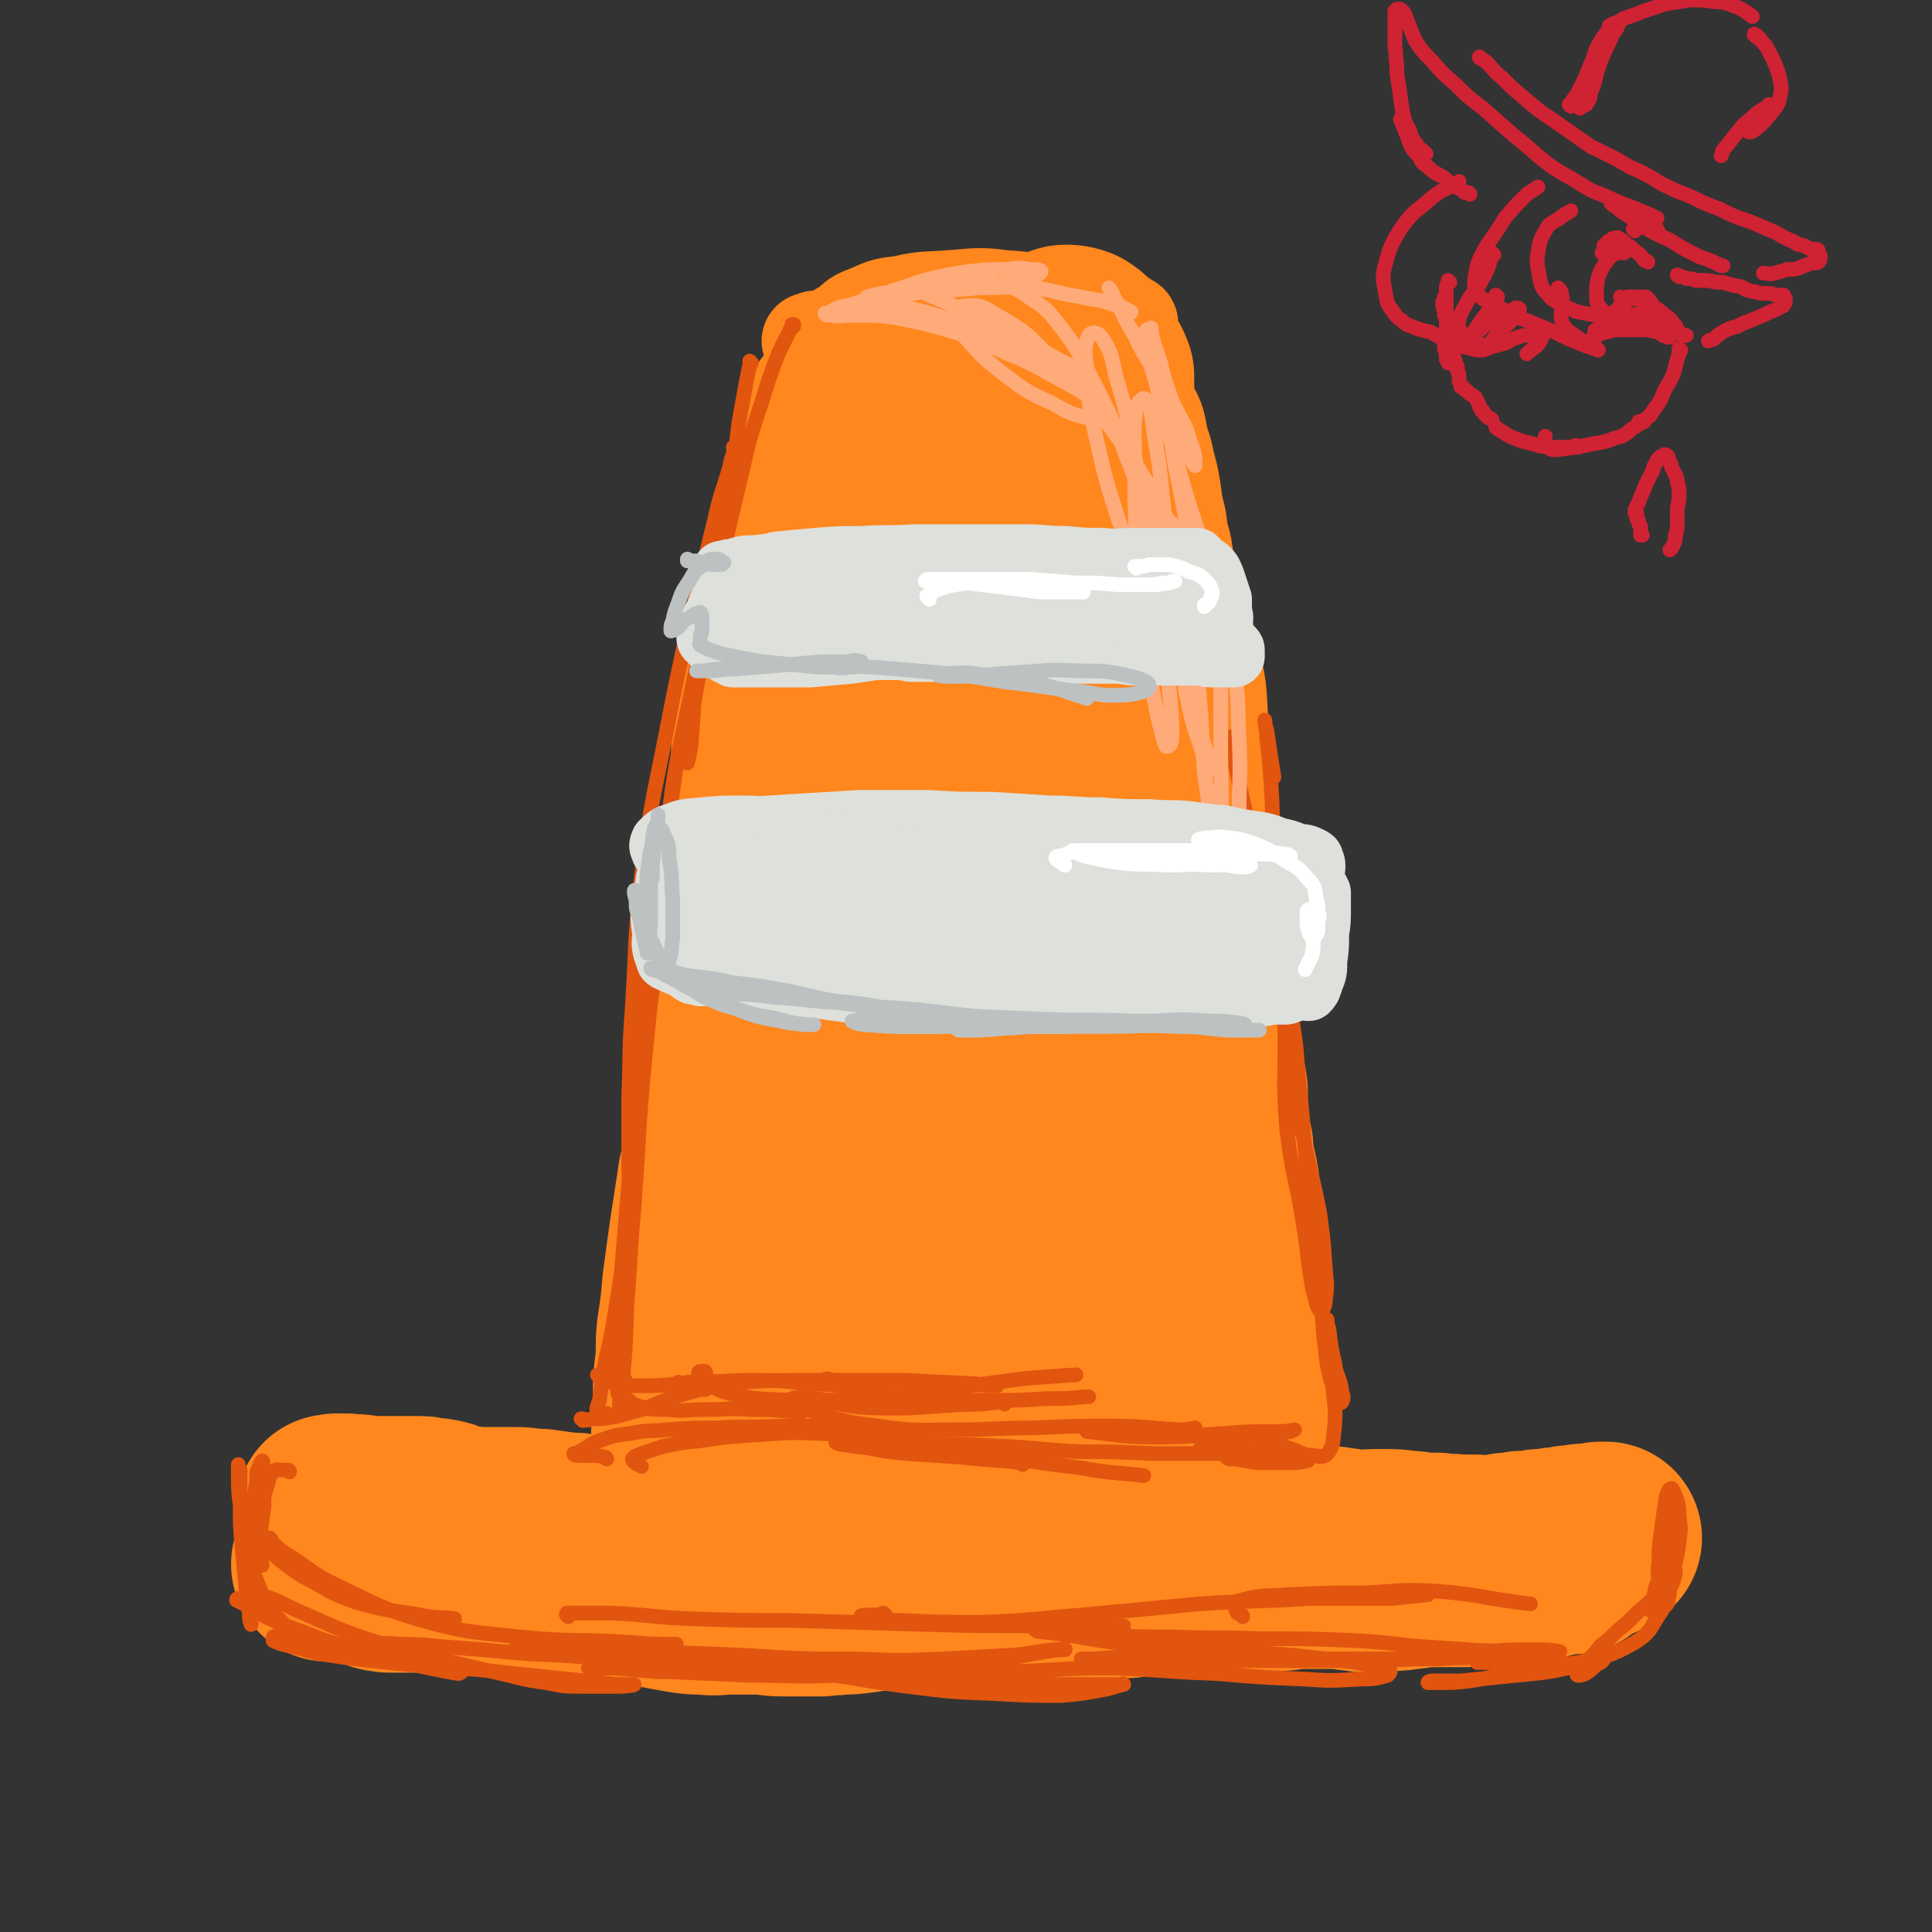 <svg viewBox='0 0 1054 1054' version='1.1' xmlns='http://www.w3.org/2000/svg' xmlns:xlink='http://www.w3.org/1999/xlink'><rect x="0" y="0" width="1054" height="1054" fill="#333333" stroke="none"/><g fill='none' stroke='rgb(255,135,30)' stroke-width='53' stroke-linecap='round' stroke-linejoin='round'><path d='M459,212c0,0 -1,-1 -1,-1 0,0 0,1 0,1 -1,-1 -2,-1 -3,-2 -2,-2 -3,-2 -4,-5 -1,-3 -2,-3 -1,-6 1,-4 2,-4 6,-8 4,-4 4,-5 10,-8 6,-3 6,-3 12,-5 7,-3 7,-3 14,-4 8,-1 8,-1 16,-2 7,0 7,-1 15,0 7,1 7,2 13,5 5,2 5,2 8,6 3,3 3,4 3,8 -1,4 -2,4 -5,7 -4,4 -4,5 -9,7 -7,2 -7,2 -14,2 -9,1 -9,1 -17,0 -9,-1 -9,-1 -18,-3 -8,-2 -8,-2 -15,-6 -4,-2 -5,-2 -8,-6 -2,-3 -2,-4 -1,-7 0,-4 1,-5 4,-8 4,-4 5,-4 10,-6 9,-4 9,-4 18,-5 13,-3 13,-2 26,-3 15,-1 15,-2 30,0 12,1 13,1 25,4 9,2 9,2 17,6 4,2 5,3 6,6 0,3 -1,4 -4,6 -6,3 -6,3 -13,5 -10,2 -10,2 -20,4 -13,1 -13,1 -25,2 -14,1 -14,1 -27,1 -12,-1 -12,-1 -24,-2 -9,-1 -9,-1 -17,-3 -5,-1 -6,0 -10,-2 -2,-2 -3,-3 -2,-5 2,-4 4,-4 9,-7 9,-5 9,-6 20,-9 14,-4 14,-4 28,-5 16,-2 16,-2 32,-1 14,0 14,1 28,3 11,1 11,2 22,4 7,1 7,1 14,2 4,1 4,1 7,3 1,1 3,1 2,2 0,1 -2,1 -4,2 -6,2 -7,2 -13,3 -13,3 -13,3 -25,5 -16,3 -16,3 -32,4 -16,2 -16,1 -32,2 -12,0 -12,0 -24,0 -7,-1 -7,-1 -13,-2 -3,0 -3,0 -5,-1 -1,0 -1,0 -2,0 0,0 0,0 0,0 0,-1 0,-1 0,-1 0,-1 0,-1 0,-1 1,0 1,-1 0,-1 0,0 0,0 -1,-1 -3,0 -3,0 -5,0 -3,-1 -3,-1 -5,-1 -3,0 -3,0 -6,0 -2,0 -2,0 -4,0 -1,1 -1,1 -2,1 0,0 0,0 0,1 0,0 0,0 0,0 0,0 -1,-1 -1,-1 0,0 1,1 1,1 0,0 0,0 0,0 0,0 0,0 1,1 0,1 0,1 0,3 0,2 0,2 0,5 -1,5 -1,5 -2,10 -1,6 -1,6 -2,12 -2,5 -2,5 -4,10 -1,2 -1,2 -2,4 -2,3 -2,3 -3,7 -3,7 -3,7 -5,15 -2,9 -2,9 -3,18 -1,10 -1,10 -1,20 -1,8 0,8 -1,16 0,6 1,6 0,12 0,3 0,4 -1,7 0,1 -1,2 -2,2 -1,0 -2,-1 -3,-2 -1,-5 -1,-5 -1,-10 0,-8 0,-8 1,-16 2,-11 2,-11 5,-21 3,-11 3,-10 6,-21 2,-9 2,-9 4,-18 1,-6 1,-6 2,-13 1,-3 1,-3 2,-7 1,-3 0,-3 1,-5 0,-2 0,-2 1,-3 0,-1 0,-1 1,-2 0,0 0,0 0,0 0,0 0,0 0,1 -1,2 -1,2 -1,3 0,3 0,3 0,5 -1,4 0,4 -1,8 0,7 0,7 -1,13 -1,8 -1,8 -2,17 -2,11 -3,11 -5,21 -3,14 -3,14 -5,28 -7,35 -7,35 -13,70 -4,19 -4,19 -6,38 -3,18 -2,18 -5,35 -2,15 -2,15 -4,29 -2,14 -2,14 -5,28 -2,13 -3,13 -5,26 -2,12 -2,12 -4,25 -1,8 -1,8 -1,17 -1,5 -1,5 -1,11 0,1 0,2 0,2 0,1 0,-1 0,-2 1,-8 1,-8 1,-16 1,-11 1,-11 3,-23 1,-13 1,-13 3,-26 1,-10 1,-10 2,-19 2,-10 2,-10 3,-19 1,-10 2,-10 2,-19 1,-13 0,-13 0,-26 1,-18 0,-18 1,-36 1,-17 2,-17 4,-34 1,-10 1,-10 3,-19 2,-12 2,-12 5,-23 2,-10 2,-10 5,-20 1,-5 2,-5 4,-11 0,-1 1,-1 1,-2 '/><path d='M614,187c0,0 0,-1 -1,-1 0,0 0,0 0,0 0,-1 -1,-2 -1,-1 -1,1 -1,2 -1,4 -1,6 -1,6 0,12 1,9 2,9 5,17 4,12 4,12 8,23 7,20 8,19 14,39 13,40 14,40 23,80 5,19 3,20 5,39 0,7 0,7 0,15 0,2 0,3 -1,4 -1,1 -2,1 -3,-1 -4,-5 -4,-5 -7,-12 -4,-13 -4,-13 -7,-26 -2,-9 -1,-9 -3,-17 -3,-12 -2,-12 -5,-23 -3,-16 -4,-16 -7,-32 -4,-15 -4,-15 -7,-31 -3,-13 -3,-13 -5,-26 -2,-12 -3,-12 -5,-25 -1,-10 -1,-11 -2,-21 -1,-8 -1,-8 -2,-15 -1,-3 0,-4 -1,-7 0,0 -1,0 -1,1 -1,3 -1,3 -1,7 0,5 0,5 1,10 1,7 2,7 4,14 3,12 3,11 6,23 4,17 5,17 7,34 5,36 4,36 8,73 3,27 2,27 5,53 1,12 2,12 4,24 1,7 1,7 2,15 1,3 1,3 1,6 0,1 -1,2 -1,1 -2,-3 -2,-4 -3,-9 -3,-13 -2,-13 -4,-27 -2,-17 -3,-17 -4,-35 -1,-12 -1,-12 -2,-25 -1,-17 -1,-17 -1,-34 -1,-17 -1,-17 -1,-34 0,-6 0,-6 0,-13 '/></g>
<g fill='none' stroke='rgb(255,135,30)' stroke-width='105' stroke-linecap='round' stroke-linejoin='round'><path d='M513,254c0,0 -1,-1 -1,-1 0,0 0,0 0,-1 1,-2 1,-2 2,-4 2,-5 2,-5 4,-9 3,-4 2,-5 6,-8 3,-2 5,-3 7,-1 6,6 6,8 10,16 8,16 8,16 15,32 8,20 8,20 15,40 9,25 9,25 17,50 1,2 2,4 1,4 -1,-1 -2,-3 -3,-5 -1,-5 0,-5 -1,-9 -1,-12 -1,-12 -2,-24 -2,-18 -2,-18 -3,-36 -1,-21 -1,-21 -3,-41 -1,-17 -1,-17 -3,-34 0,-11 -1,-11 -1,-22 0,-6 0,-7 3,-11 1,-3 2,-3 5,-4 3,0 3,0 6,1 3,2 3,2 5,6 2,3 1,3 2,7 1,5 0,5 1,11 0,6 0,6 1,12 1,6 1,6 2,12 1,5 1,5 2,9 1,2 1,2 2,4 0,0 0,0 0,0 -1,-3 -1,-3 -2,-6 -1,-4 -1,-4 -1,-9 0,-6 0,-6 0,-11 0,-6 0,-6 0,-11 0,-3 0,-3 0,-6 -1,-1 -1,-1 -1,-2 0,-1 0,0 -1,-1 0,0 0,0 0,0 0,1 0,1 0,1 0,1 0,1 0,2 0,1 0,1 0,2 0,2 0,2 0,4 0,3 0,3 1,5 0,3 0,3 1,6 1,4 1,4 3,8 1,4 2,4 4,8 1,5 1,5 2,10 2,5 2,5 3,11 2,6 2,7 3,13 1,8 1,8 3,16 1,8 1,8 3,15 1,7 1,7 2,14 2,6 2,6 3,13 1,6 1,6 2,13 2,13 2,13 4,26 0,6 0,6 1,11 1,5 1,5 2,10 2,5 2,5 3,10 2,6 2,6 3,11 1,6 1,6 2,12 1,8 1,8 1,15 1,8 1,8 2,15 0,6 0,6 0,12 0,5 -1,5 0,10 0,6 0,6 1,12 1,7 1,7 2,15 1,7 1,7 2,15 1,8 1,8 1,15 1,7 1,7 1,14 1,6 1,6 2,12 0,6 1,6 2,12 1,6 1,6 3,13 1,6 1,6 2,12 0,5 0,5 0,11 1,5 1,5 1,10 1,5 1,5 2,10 0,5 0,5 1,9 1,4 1,4 2,9 1,5 0,5 1,10 0,5 0,5 0,10 1,6 1,6 1,12 0,6 0,6 0,13 0,6 0,6 0,11 0,7 1,7 1,14 0,6 0,6 0,12 1,5 1,5 2,10 0,5 0,5 1,10 0,4 0,4 0,9 0,4 0,4 0,9 0,4 0,4 1,9 1,4 1,4 2,8 1,2 1,2 1,5 0,2 0,2 0,5 -1,2 -1,2 -2,5 -1,1 -1,1 -1,2 -1,1 -1,1 -1,2 -1,1 -1,1 -1,2 0,1 0,1 -1,2 0,2 0,2 -1,4 -1,1 -1,1 -2,2 -1,1 -1,2 -3,2 -2,1 -2,0 -5,1 -4,0 -4,0 -7,0 -6,0 -6,0 -11,0 -7,-1 -7,-1 -14,-1 -9,-1 -9,-1 -18,-1 -12,-1 -12,0 -24,-1 -13,0 -13,1 -26,0 -11,-1 -12,-1 -23,-3 -9,-2 -8,-2 -17,-4 -6,-2 -6,-2 -13,-3 -4,-1 -4,-1 -9,-1 -5,-1 -5,-1 -10,0 -7,0 -6,1 -13,1 -7,1 -7,1 -14,1 -5,0 -5,0 -10,-2 -3,0 -3,-1 -5,-2 -2,-2 -2,-2 -3,-3 -3,-2 -3,-2 -5,-5 -3,-4 -3,-4 -6,-8 -4,-6 -5,-6 -7,-13 -4,-10 -4,-10 -5,-20 -2,-19 -2,-19 0,-37 2,-32 4,-32 8,-63 4,-26 4,-25 8,-51 5,-36 6,-36 10,-71 4,-27 3,-27 7,-54 3,-22 3,-22 6,-45 3,-18 2,-18 6,-36 2,-10 2,-10 5,-20 2,-4 2,-4 4,-7 2,-3 4,-7 5,-5 3,12 3,17 2,34 -3,35 -4,35 -10,70 -6,37 -7,37 -13,74 -4,19 -5,19 -8,38 -1,7 -2,11 -1,14 0,1 2,-3 2,-7 2,-15 2,-15 2,-30 1,-29 0,-29 1,-58 2,-38 2,-38 6,-76 2,-21 2,-21 6,-43 4,-19 4,-19 9,-37 5,-22 5,-22 12,-43 5,-16 5,-16 12,-31 2,-6 3,-8 7,-11 1,-1 2,1 2,3 -2,12 -3,13 -6,25 -18,62 -20,62 -37,125 -12,47 -12,48 -21,96 -7,34 -8,35 -11,70 -2,16 -2,17 0,32 1,5 3,9 6,9 2,0 3,-4 4,-8 2,-20 1,-20 1,-40 1,-39 -1,-39 1,-77 1,-47 2,-47 6,-94 1,-16 1,-16 3,-32 4,-22 4,-22 9,-44 5,-22 5,-22 12,-44 5,-13 5,-13 12,-25 2,-3 6,-6 6,-3 2,5 1,9 -1,19 -11,49 -12,49 -25,98 -14,53 -14,53 -28,105 -11,43 -11,43 -21,86 -7,32 -7,32 -12,64 -3,20 -2,20 -4,39 0,9 0,9 0,18 0,2 0,5 0,4 1,-2 1,-5 1,-11 0,-18 -1,-18 -1,-36 0,-28 -1,-28 1,-56 2,-29 2,-29 7,-58 3,-17 4,-16 8,-33 3,-8 3,-8 6,-16 0,-1 1,-2 0,-3 0,-1 -2,-1 -3,-1 -2,2 -2,3 -4,6 -3,6 -3,6 -5,13 -3,13 -3,13 -5,26 -3,17 -3,17 -5,35 -3,21 -2,21 -5,43 -2,22 -2,22 -5,45 -3,21 -3,21 -6,42 -2,17 -2,17 -4,34 -2,11 -2,11 -3,23 0,8 0,8 -1,16 0,6 0,6 0,11 0,2 1,2 1,4 0,1 0,1 0,1 0,-3 0,-3 0,-6 0,-5 0,-5 1,-11 0,-6 0,-6 1,-12 0,-7 0,-7 1,-15 2,-10 2,-10 3,-20 2,-12 2,-12 3,-24 1,-15 1,-15 2,-29 1,-8 1,-8 2,-16 0,-2 0,-3 0,-3 0,0 0,1 0,2 -1,8 -2,8 -3,16 -2,13 -2,13 -4,26 -2,14 -2,14 -4,29 -1,12 -1,12 -3,25 -1,10 0,10 -1,19 -1,8 -1,8 -1,15 0,7 0,7 0,13 -1,5 -1,5 -1,11 0,3 0,3 0,6 0,1 0,1 0,1 0,1 0,1 0,0 1,-2 1,-2 1,-4 0,-4 0,-4 0,-8 '/><path d='M346,843c0,0 -1,0 -1,-1 0,0 1,1 0,1 -3,0 -4,0 -8,0 -3,0 -3,0 -6,0 -2,0 -2,0 -5,0 -3,-1 -3,-1 -6,-2 -3,-1 -3,-1 -7,-2 -4,0 -4,0 -8,-1 -3,0 -3,0 -6,-1 -3,-1 -3,-1 -6,-2 -4,0 -4,0 -7,-1 -4,-1 -4,-1 -8,-1 -4,-1 -4,-1 -9,-2 -5,0 -5,0 -9,0 -5,-1 -5,0 -9,-1 -4,-1 -4,-1 -9,-3 -4,-1 -4,-1 -8,-1 -3,-1 -3,-1 -7,-1 -4,0 -4,0 -8,0 -4,0 -4,0 -9,0 -3,0 -3,0 -6,0 -3,0 -3,0 -5,0 -3,-1 -3,-1 -5,-1 -2,0 -2,0 -4,0 -2,-1 -2,0 -5,0 -1,0 -1,-1 -2,0 -1,0 -1,0 -1,0 -1,0 -1,0 -1,0 0,0 0,0 0,0 1,1 1,1 2,1 1,1 1,1 2,1 2,1 2,1 4,1 4,2 4,1 8,2 5,1 5,2 10,3 4,0 4,0 9,0 4,1 4,1 9,1 6,0 6,0 11,0 6,-1 6,-1 12,-1 5,0 5,0 11,-1 5,0 5,0 11,0 5,0 5,0 11,0 7,0 7,1 14,1 7,1 7,1 14,2 5,0 5,0 11,1 5,0 5,0 10,0 5,0 5,0 9,1 5,0 5,1 10,1 7,1 7,1 13,2 9,0 9,0 18,0 10,1 10,1 20,1 8,0 8,-1 15,0 7,0 7,0 13,0 4,1 4,1 8,3 5,1 5,1 10,2 7,2 7,2 14,2 8,1 8,1 17,1 9,0 9,0 18,0 7,0 7,0 15,0 7,0 7,0 13,0 6,0 6,0 12,0 7,0 7,0 13,0 7,-1 7,-1 13,-1 9,0 9,-1 18,-1 9,0 9,0 19,-1 9,0 9,0 18,0 7,0 7,-1 13,-1 6,0 6,0 12,0 8,-1 8,-1 15,-1 8,0 8,0 16,0 8,0 8,1 16,1 6,0 6,0 12,0 6,0 6,1 12,1 6,0 6,0 12,0 7,-1 7,-1 15,-1 8,-1 8,-1 16,-1 6,0 6,0 13,1 3,0 3,0 7,1 6,1 6,2 12,3 6,0 6,0 12,0 6,0 6,0 12,-1 6,0 6,-1 11,-2 4,0 4,0 8,-1 5,0 5,0 10,-1 5,0 5,0 9,-1 3,0 3,0 7,-1 2,0 2,0 5,0 2,-1 2,-1 4,-1 2,0 2,0 5,0 1,-1 1,0 3,-1 1,0 1,0 2,0 0,0 0,0 1,0 0,0 -1,0 -1,1 -1,0 -1,0 -1,0 -1,1 0,1 -1,1 -1,1 -1,1 -1,1 -2,1 -2,1 -3,1 -2,1 -3,1 -5,2 -3,0 -3,1 -5,1 -3,1 -3,1 -5,1 -3,0 -3,0 -5,0 -4,0 -4,0 -7,0 -5,0 -5,0 -9,0 -5,0 -5,0 -9,0 -5,0 -5,0 -9,0 -5,0 -5,0 -10,-1 -5,0 -5,0 -10,0 -6,-1 -6,0 -11,-1 -10,0 -10,1 -19,0 -9,0 -9,0 -18,-1 -8,0 -8,-1 -17,-2 -6,-1 -6,-1 -13,-1 -6,-1 -6,-1 -12,-2 -6,0 -6,0 -12,-1 -8,-2 -8,-2 -16,-4 -8,-2 -8,-2 -17,-5 -7,-2 -7,-1 -14,-4 -5,-2 -5,-2 -9,-5 -3,-3 -3,-3 -6,-6 -2,-4 -2,-4 -4,-7 -2,-4 -2,-4 -3,-8 -2,-5 -2,-5 -2,-10 -1,-6 -1,-6 -1,-12 1,-7 1,-7 2,-14 0,-8 1,-8 0,-16 -2,-9 -2,-9 -5,-18 -4,-9 -4,-9 -9,-19 -5,-9 -6,-9 -11,-18 -7,-11 -6,-11 -12,-22 -7,-13 -8,-12 -13,-25 -7,-14 -8,-14 -11,-28 -4,-15 -3,-15 -4,-31 0,-15 1,-15 2,-31 0,-12 1,-12 1,-24 0,-3 0,-7 0,-5 0,4 -1,8 -1,17 0,19 0,19 0,39 -1,17 0,17 -2,33 -1,10 -2,10 -4,20 -1,6 0,6 -2,11 0,1 -1,3 -1,2 0,-8 0,-9 0,-18 1,-23 1,-23 2,-46 0,-35 0,-35 1,-70 0,-39 0,-39 2,-77 1,-33 1,-33 2,-66 1,-9 0,-9 1,-17 2,-9 0,-16 4,-17 2,-2 8,4 8,11 4,44 1,46 2,91 0,59 -1,59 -1,118 0,49 1,49 1,97 -1,27 1,27 -3,53 -2,15 -3,16 -11,28 -3,5 -7,7 -11,5 -6,-2 -8,-5 -10,-13 -7,-23 -6,-24 -9,-47 -5,-44 -5,-44 -8,-88 -3,-55 -4,-55 -3,-111 1,-44 3,-44 7,-88 1,-15 1,-15 4,-29 1,-7 0,-9 4,-13 2,-2 8,-3 8,1 4,35 1,39 -1,77 -3,62 -4,62 -9,125 -5,58 -3,58 -11,116 -3,30 -5,30 -11,59 -4,15 -4,15 -9,29 -2,4 -4,8 -6,7 -3,-2 -4,-6 -5,-13 -5,-23 -6,-23 -8,-46 -4,-39 -4,-39 -5,-77 -1,-37 -2,-37 1,-75 1,-15 1,-17 5,-30 1,-2 5,-2 5,0 3,16 3,18 2,36 -1,31 -1,31 -5,62 -4,33 -5,33 -11,65 -1,10 -2,9 -4,18 '/><path d='M180,854c-1,0 -1,0 -1,-1 -1,0 0,1 0,1 0,0 -1,-1 0,-1 0,-1 0,-1 1,-2 2,-1 2,-1 3,-2 2,0 2,0 3,0 1,-1 1,-1 1,0 0,0 0,0 1,0 0,0 0,0 0,1 1,0 1,0 2,0 0,1 0,1 1,1 1,0 1,0 2,0 2,1 2,1 3,1 2,1 2,1 3,2 2,2 2,2 4,3 2,1 2,1 4,2 2,1 2,0 5,1 3,0 3,0 7,0 3,0 3,0 7,0 3,0 3,0 6,0 4,0 3,-1 7,-1 3,0 3,0 6,0 4,0 4,0 8,1 4,0 4,0 8,0 5,0 5,0 10,0 6,0 6,0 11,0 5,0 5,0 10,1 6,0 6,0 11,1 2,1 2,1 5,2 3,1 3,1 6,1 5,1 5,1 10,1 7,0 7,0 14,0 6,0 6,0 12,1 5,1 5,1 11,2 5,1 5,1 11,2 6,1 6,1 12,1 7,1 7,0 15,0 7,0 7,0 14,0 7,0 7,1 14,1 6,0 6,0 12,0 5,0 5,0 9,0 5,-1 5,0 10,-1 6,0 6,0 13,-1 7,-1 7,-1 14,-2 7,-1 7,-1 14,-2 6,-1 6,-1 12,-2 6,0 6,0 12,0 6,0 6,0 11,-1 6,0 6,0 12,0 8,-1 8,-1 15,-1 8,0 8,0 15,0 7,0 7,0 14,0 6,0 6,0 12,0 7,0 7,0 13,0 6,-1 6,-1 12,-2 4,0 4,0 9,-1 4,0 4,-1 9,-1 4,0 4,0 8,0 5,0 5,0 10,1 5,0 5,0 11,0 6,0 6,0 12,-1 7,0 7,0 14,0 5,-1 5,-1 11,-1 5,0 5,0 10,0 4,0 4,0 8,0 5,0 5,1 10,1 5,1 5,1 10,1 5,0 5,0 10,-1 5,0 5,0 10,-1 3,0 3,0 5,-1 4,0 4,0 8,0 5,0 5,0 9,0 5,0 5,0 9,0 5,-1 5,-1 10,-1 5,-1 5,0 10,-1 4,0 4,0 7,0 3,0 3,0 6,0 2,-1 2,-1 5,-1 1,-1 1,-1 3,-1 2,-1 2,-1 4,-1 1,-1 1,-1 3,-2 1,0 1,0 3,0 1,0 1,0 2,0 1,0 1,0 2,0 1,0 1,-1 2,-1 0,0 1,0 1,0 0,0 0,1 0,1 '/></g>
<g fill='none' stroke='rgb(225,85,15)' stroke-width='8' stroke-linecap='round' stroke-linejoin='round'><path d='M331,796c0,0 0,-1 -1,-1 -4,-1 -4,-1 -8,-1 -4,0 -4,0 -7,0 -1,0 -2,0 -2,-1 1,0 2,0 3,-1 6,-3 5,-4 11,-6 8,-3 9,-3 17,-4 10,-2 10,-1 20,-2 13,-1 13,-1 27,-1 16,-1 16,0 33,-1 13,0 13,0 27,0 10,1 10,2 20,3 '/><path d='M350,800c0,0 0,0 -1,-1 -1,0 -1,0 -1,0 -2,-1 -3,-2 -3,-3 1,-2 3,-2 5,-3 6,-2 6,-2 12,-4 10,-2 10,-2 20,-3 13,-2 13,-2 27,-3 19,-1 19,-2 38,-1 22,1 22,1 45,4 25,3 25,4 51,8 24,4 24,4 48,7 16,3 16,2 33,4 '/><path d='M558,799c-1,0 -1,-1 -1,-1 -16,-2 -16,-1 -32,-3 -15,-1 -15,-1 -30,-2 -11,-1 -11,-1 -21,-3 -8,-1 -8,-1 -15,-2 -1,0 -3,-1 -3,-1 1,0 3,1 7,1 9,1 9,0 17,0 15,0 15,0 29,0 19,0 19,0 38,1 21,1 21,2 43,3 19,0 19,0 39,1 15,0 15,0 31,0 12,0 12,0 23,0 8,0 8,0 16,1 5,0 5,0 10,0 3,1 3,1 5,2 0,0 0,1 -1,1 -5,1 -5,1 -10,1 -8,0 -8,0 -17,0 -6,-1 -6,-1 -12,-2 -3,0 -4,0 -5,-1 0,0 1,-1 1,-1 3,-1 3,-1 6,-1 6,-1 6,-1 11,-1 5,-1 5,0 10,-1 0,0 0,0 1,0 '/><path d='M158,803c0,0 0,-1 -1,-1 0,0 0,0 0,0 -2,0 -2,0 -4,0 -2,0 -2,-1 -4,1 -2,2 -2,3 -3,7 -2,6 -2,6 -2,12 -1,7 -1,7 -2,15 0,6 0,6 0,12 1,2 1,2 1,5 0,0 0,0 0,0 0,-3 0,-3 -1,-7 -1,-6 -1,-6 -1,-12 -1,-7 -1,-7 -2,-14 0,-7 0,-7 1,-13 0,-5 0,-5 2,-9 0,-1 1,-2 1,-2 1,0 0,2 0,4 -1,5 -2,5 -3,11 -1,9 -2,9 -3,18 -1,11 0,12 -1,23 0,10 0,10 0,20 0,5 1,5 1,11 0,1 0,3 0,2 -1,-2 -1,-3 -1,-6 -1,-8 -1,-8 -2,-15 -1,-11 -1,-11 -2,-22 -1,-11 -1,-11 -1,-22 -1,-8 -1,-8 -1,-16 0,-3 0,-5 0,-6 0,0 0,2 1,3 0,7 0,7 0,13 1,9 1,9 2,18 2,10 2,10 4,20 2,7 2,7 5,14 2,5 2,5 5,10 2,3 2,3 5,6 1,1 1,1 2,2 1,1 1,1 1,1 -1,-1 -2,-1 -3,-2 -3,-2 -3,-3 -6,-4 -3,-2 -3,-3 -7,-4 -2,-2 -2,-2 -6,-3 -1,0 -1,-1 -3,-1 0,0 -1,0 -1,1 2,1 2,1 4,2 5,3 5,3 10,6 8,4 8,4 16,7 14,5 14,6 29,10 17,5 17,5 35,9 10,2 10,1 21,3 4,0 5,1 8,2 0,0 -1,1 -2,1 -6,-1 -6,-1 -11,-2 -10,-2 -9,-2 -19,-4 -6,-1 -6,-1 -12,-2 -9,-2 -9,-2 -18,-5 -9,-2 -9,-2 -19,-5 -7,-1 -7,-1 -15,-2 -3,0 -4,-1 -7,0 0,0 0,1 0,2 4,2 5,2 9,3 8,2 8,2 15,4 20,3 20,3 39,5 17,2 17,1 35,3 21,1 21,2 43,4 19,2 19,2 38,4 8,1 8,1 16,1 1,1 2,0 2,0 -4,1 -5,1 -10,1 -9,0 -9,0 -19,0 -9,0 -9,0 -19,-2 -15,-2 -15,-3 -29,-6 -18,-4 -17,-4 -35,-8 -11,-2 -11,-2 -22,-3 -6,-1 -6,-1 -12,-2 -3,-1 -5,-1 -7,-1 -1,-1 1,-1 2,-1 12,0 12,-1 24,0 15,0 15,1 31,2 28,2 28,3 55,4 28,2 28,1 55,2 26,0 26,0 52,1 21,1 21,1 43,2 12,0 12,0 24,1 3,0 7,0 6,1 0,0 -3,1 -7,2 -11,1 -11,1 -22,1 -18,-1 -18,-1 -37,-2 -23,-3 -23,-3 -46,-6 -21,-3 -21,-3 -43,-5 -13,-1 -13,-1 -26,-2 -8,0 -8,0 -16,0 -3,0 -6,0 -6,0 0,0 3,1 6,1 14,1 14,2 28,2 20,0 20,-1 40,0 24,1 24,1 49,2 31,2 31,2 62,2 24,1 24,1 48,0 19,-1 19,-1 37,-2 12,-1 12,-2 23,-3 3,0 7,-1 6,0 -1,0 -5,0 -10,1 -14,2 -14,3 -27,5 -20,3 -20,3 -41,5 -23,2 -23,2 -46,3 -24,1 -24,0 -48,0 -21,-1 -21,-1 -42,-2 -13,-1 -13,-1 -26,-2 -8,0 -8,0 -15,0 -3,0 -4,0 -5,0 0,0 1,0 2,0 6,0 6,0 12,0 12,1 12,1 23,2 18,0 18,1 36,1 23,1 23,0 46,1 24,0 24,0 48,1 22,1 22,0 44,2 19,0 19,1 38,2 14,0 14,0 27,0 7,0 7,0 14,0 1,0 2,-1 2,0 -5,1 -6,2 -12,3 -11,2 -11,2 -22,3 -18,0 -18,0 -35,-1 -25,-1 -25,-1 -49,-4 -24,-3 -24,-4 -47,-7 -17,-2 -18,-1 -34,-3 -6,-1 -10,-2 -12,-3 -1,-1 3,-1 5,0 11,1 11,2 22,3 16,2 16,3 32,4 20,1 20,1 41,0 25,0 25,-1 50,-2 28,-1 28,-2 55,-2 28,1 28,2 57,3 23,2 23,2 47,3 15,1 15,1 31,0 7,0 8,0 15,-2 1,-1 2,-2 1,-3 -7,-3 -9,-2 -18,-4 -17,-2 -17,-2 -35,-4 -24,-2 -24,-1 -47,-3 -21,-1 -21,-1 -42,-3 -17,-2 -17,-2 -33,-5 -8,-1 -8,-1 -17,-2 -1,-1 -2,-1 -1,-1 5,1 6,2 12,2 13,1 13,1 26,1 19,1 19,1 37,1 24,1 24,0 48,1 26,0 26,0 51,1 16,1 16,1 32,3 15,1 15,1 30,2 9,1 9,0 18,1 1,1 4,1 3,2 -5,1 -7,1 -14,1 -20,1 -20,0 -40,1 -26,0 -26,0 -52,0 -26,0 -26,-1 -53,-2 -20,0 -20,0 -39,0 -14,1 -14,1 -27,2 -4,0 -8,0 -7,0 0,0 4,0 9,0 12,1 12,1 25,1 20,0 20,0 40,0 25,0 25,0 50,0 21,0 21,0 42,0 15,-1 15,-1 30,-1 15,-1 15,-1 30,-2 10,0 10,0 20,0 5,0 7,-1 10,0 1,0 -1,1 -3,2 -8,3 -8,4 -17,7 -12,3 -12,3 -24,5 -9,1 -9,1 -18,1 -3,0 -5,0 -5,0 0,-1 2,-1 4,-1 7,0 7,0 14,0 10,-1 10,-1 20,-2 10,-1 10,-1 20,-2 9,-1 9,-1 18,-3 7,-1 7,-2 14,-3 2,-1 2,-1 5,-2 1,0 1,0 1,0 -1,2 -2,2 -4,3 -3,3 -3,3 -6,5 -2,1 -3,1 -4,1 -1,0 -1,-1 0,-2 2,-4 3,-4 6,-7 3,-3 3,-3 6,-7 5,-4 5,-4 9,-8 6,-5 6,-5 12,-11 6,-5 6,-5 11,-11 4,-4 3,-4 7,-8 1,-1 1,-2 2,-3 0,0 0,0 0,0 0,2 0,2 -1,5 -1,3 -1,3 -3,5 -1,2 -1,2 -2,4 -1,1 -2,1 -2,1 -1,-1 -1,-2 -1,-4 0,-4 0,-4 1,-8 1,-6 1,-6 2,-12 1,-7 1,-7 2,-15 1,-6 1,-6 1,-12 0,-3 0,-3 0,-6 0,-1 0,-2 0,-1 -1,2 -1,3 -1,6 0,6 0,6 0,12 0,8 1,8 1,16 0,7 0,7 0,15 0,5 0,5 -1,10 0,2 -1,3 -2,3 -1,0 -2,-1 -2,-2 -1,-4 -1,-4 -1,-8 0,-7 -1,-7 0,-14 0,-7 0,-7 1,-15 1,-7 1,-7 2,-14 1,-4 0,-5 2,-9 0,-1 1,-2 2,-2 1,1 1,2 2,4 2,5 2,6 2,11 1,7 1,7 0,14 -1,8 -1,8 -3,15 -2,6 -2,6 -4,12 -2,4 -2,4 -4,8 -1,2 -1,2 -3,3 0,0 0,1 -1,0 0,-1 0,-2 1,-4 0,-4 0,-4 1,-8 1,-3 1,-4 3,-6 0,-1 1,-2 2,-1 1,3 1,4 0,8 0,7 1,8 -3,13 -5,8 -5,10 -13,15 -14,8 -15,7 -31,11 -13,2 -14,0 -27,1 -9,0 -9,0 -19,-1 -5,0 -6,0 -9,0 -1,-1 0,-1 1,-1 6,-1 6,-1 12,-1 9,-1 9,-1 17,-1 7,-1 7,-1 13,-2 1,0 2,-1 2,-1 -6,-1 -7,-1 -14,-1 -13,0 -13,0 -26,1 -3,0 -3,0 -6,0 '/><path d='M410,198c0,0 -1,-1 -1,-1 0,0 1,1 0,2 -1,5 -1,5 -2,10 -2,11 -2,11 -4,22 -2,17 -2,17 -4,35 -5,32 -5,32 -10,63 -6,33 -7,33 -12,65 -2,10 -1,10 -2,20 0,1 0,3 0,2 1,-3 1,-4 2,-9 1,-14 1,-15 2,-29 1,-8 1,-8 2,-16 '/><path d='M433,178c0,-1 -1,-1 -1,-1 0,0 1,0 1,0 -1,2 -1,2 -2,3 -3,6 -3,6 -6,12 -5,13 -5,13 -9,26 -7,21 -7,21 -12,43 -16,68 -17,68 -31,136 -7,33 -6,34 -11,67 -4,21 -3,21 -5,41 -1,11 -1,11 -2,23 0,3 0,6 0,6 0,0 0,-3 0,-6 '/><path d='M401,245c0,0 0,-1 -1,-1 0,0 1,0 1,0 -1,5 -2,5 -3,11 -4,14 -5,14 -8,28 -15,62 -16,62 -28,124 -8,39 -8,39 -13,79 -3,31 -2,31 -4,63 -2,25 -1,25 -2,49 0,17 0,17 0,34 0,8 0,11 1,16 0,1 0,-3 0,-5 -1,-6 -1,-6 -1,-12 '/><path d='M393,341c0,0 -1,-2 -1,-1 -1,0 0,1 -1,3 -6,19 -8,18 -14,38 -7,28 -7,29 -11,58 -7,43 -7,43 -12,86 -6,48 -5,48 -9,96 -3,37 -3,37 -6,73 -2,19 -2,19 -4,38 0,7 0,12 0,14 1,2 2,-3 2,-6 2,-14 1,-14 2,-28 '/><path d='M371,478c0,0 -1,-1 -1,-1 -1,1 -1,2 -1,3 -4,17 -6,17 -9,34 -5,31 -5,31 -8,62 -4,41 -3,41 -6,81 -3,34 -2,34 -5,67 -1,17 -1,17 -3,34 0,5 0,10 0,11 0,0 0,-4 1,-7 1,-13 1,-13 2,-25 1,-21 1,-21 1,-42 1,-8 1,-8 1,-16 '/><path d='M348,623c0,0 0,-1 -1,-1 0,1 1,2 1,4 -2,12 -2,12 -4,24 -2,20 -2,20 -4,39 -3,18 -3,18 -6,36 -2,12 -3,12 -5,25 -1,7 -1,7 -2,14 -1,3 -2,4 -1,7 1,1 2,0 3,0 1,0 1,0 2,0 '/><path d='M318,775c0,0 0,-1 -1,-1 0,0 0,0 1,0 3,1 3,1 5,0 6,0 6,0 12,-1 8,-2 8,-2 15,-4 9,-3 9,-4 18,-7 7,-2 7,-2 14,-4 1,0 1,0 3,0 '/><path d='M338,760c0,0 -1,-1 -1,-1 0,0 0,0 0,1 1,0 1,1 2,1 5,3 4,4 9,6 8,2 8,2 16,2 10,1 10,0 21,0 12,0 12,-1 24,0 11,0 11,0 22,1 3,0 3,1 5,2 '/><path d='M341,753c0,0 0,-1 -1,-1 -3,-1 -4,-1 -7,-1 -4,0 -8,-1 -7,-1 0,1 3,4 7,4 9,2 9,2 18,2 13,0 13,-1 27,-1 17,-1 17,-2 33,-2 18,0 18,1 35,2 17,1 17,1 33,2 2,0 2,0 5,0 '/><path d='M371,755c0,0 -1,0 -1,-1 0,0 0,1 0,1 3,0 3,-1 6,-1 14,-1 14,0 27,0 22,-1 22,-1 44,-1 23,0 23,0 47,0 19,1 19,1 39,2 5,1 5,1 11,1 '/><path d='M385,749c0,0 0,-1 -1,-1 -1,0 -3,0 -3,1 0,2 0,3 2,4 8,5 9,6 19,8 14,3 15,2 30,3 19,0 19,0 38,-1 23,-2 23,-3 45,-5 22,-3 22,-3 44,-6 14,-1 14,-1 28,-2 '/><path d='M455,754c0,0 -1,-1 -1,-1 -2,-1 -4,-1 -4,0 1,0 3,1 6,2 9,2 9,3 17,4 15,2 15,2 31,3 17,2 17,2 35,2 16,0 16,0 32,-1 10,0 10,0 21,-1 1,0 1,0 2,0 '/><path d='M548,766c0,0 0,-1 -1,-1 -7,0 -7,1 -14,1 -30,1 -30,3 -59,2 -18,-1 -18,-4 -35,-6 -4,0 -9,1 -7,2 2,3 7,5 15,7 16,5 16,5 32,7 21,3 21,2 42,2 21,0 21,-1 43,-1 21,-1 21,-1 43,-1 18,0 18,1 36,2 4,0 4,0 9,-1 '/><path d='M672,403c-1,0 -2,-1 -1,-1 0,3 1,4 1,7 6,27 6,27 12,55 6,28 6,28 13,55 3,14 3,14 6,28 '/><path d='M709,616c0,-1 0,-1 -1,-1 0,-1 0,-1 0,-2 -2,-9 -3,-9 -4,-18 -3,-23 -2,-23 -4,-46 0,-5 -1,-5 -1,-10 '/><path d='M695,424c0,0 0,-1 -1,-1 0,0 1,1 1,1 -2,-13 -2,-13 -4,-26 -1,-2 -1,-6 -1,-5 0,2 1,5 1,9 2,18 2,18 3,36 1,33 0,33 2,66 2,31 2,32 6,63 4,26 4,26 9,53 4,21 5,21 9,42 2,15 2,15 3,30 1,9 1,10 0,18 0,3 -2,6 -3,5 -2,-2 -2,-6 -4,-12 -3,-17 -2,-17 -5,-35 -4,-26 -6,-26 -9,-52 -2,-25 -1,-25 -1,-49 0,-9 -1,-15 1,-18 0,-2 2,4 3,8 3,18 2,18 4,36 2,22 2,22 4,45 2,21 2,21 4,41 1,13 1,13 3,26 2,16 1,16 3,31 1,9 1,9 3,17 2,5 1,6 3,10 1,2 2,3 3,2 1,-2 1,-3 0,-6 -1,-8 -3,-8 -4,-16 -2,-9 -2,-9 -3,-18 -1,-2 -1,-6 -1,-5 0,2 0,6 1,12 1,12 1,12 2,24 1,12 2,12 1,23 -1,7 0,8 -3,13 -2,3 -4,3 -8,2 -7,0 -7,-2 -14,-4 -8,-3 -8,-3 -17,-5 -6,-1 -7,-2 -13,-1 -5,0 -5,1 -10,3 -3,2 -3,2 -6,3 -1,0 -3,0 -2,0 1,-1 2,-1 4,-1 7,-2 7,-1 13,-3 9,-1 9,-2 18,-3 7,-2 7,-1 14,-2 1,-1 3,-1 2,-1 -4,1 -6,1 -12,1 -13,0 -13,0 -26,1 -18,1 -18,2 -37,2 -19,0 -19,-1 -38,-3 '/><path d='M136,874c-1,0 -1,-1 -1,-1 -1,0 0,1 0,1 0,-1 -1,-1 -1,-1 0,-2 -1,-2 0,-3 0,-1 1,-2 2,-2 4,1 5,1 9,3 9,3 9,4 18,8 21,9 21,10 43,17 9,3 10,2 20,4 '/><path d='M152,846c0,-1 -1,-1 -1,-1 0,-1 1,0 0,0 0,0 -1,0 -1,1 -1,0 -1,1 -1,1 2,3 2,3 5,5 5,4 5,4 11,8 14,7 14,9 29,14 17,5 17,4 35,7 9,2 9,1 19,2 '/><path d='M148,840c0,0 -1,-1 -1,-1 0,0 0,1 1,2 3,3 3,3 7,6 15,9 14,11 29,18 23,11 23,12 46,19 26,7 26,6 53,9 30,3 30,1 61,3 12,1 12,1 25,1 '/><path d='M310,882c0,0 0,-1 -1,-1 0,-1 0,-1 1,-1 11,0 12,0 24,0 20,1 20,2 40,3 29,1 29,1 57,1 34,1 34,1 67,2 34,1 34,1 67,1 24,0 24,0 48,0 '/><path d='M483,881c-1,0 -1,-1 -1,-1 -1,0 -1,1 -3,1 -4,0 -11,0 -9,1 4,1 10,2 21,2 23,1 23,1 45,1 28,-1 28,-2 55,-4 32,-3 31,-3 63,-6 30,-2 30,-1 61,-3 22,0 22,0 45,0 9,-1 9,-1 19,-2 '/><path d='M678,882c0,-1 -1,-1 -1,-1 -1,-1 -2,-1 -2,-1 -1,-3 -3,-5 -1,-6 12,-4 14,-3 28,-4 22,-1 22,-1 43,-1 19,-1 19,-2 38,-1 26,2 26,4 52,7 '/></g>
<g fill='none' stroke='rgb(255,170,121)' stroke-width='8' stroke-linecap='round' stroke-linejoin='round'><path d='M451,172c0,0 -1,-1 -1,-1 0,0 0,0 0,0 2,0 2,0 3,-1 5,-1 5,-1 9,-3 9,-3 9,-3 18,-6 12,-4 12,-4 24,-8 12,-3 12,-3 25,-5 10,-1 10,-1 20,-1 7,-1 7,-1 13,0 3,0 6,0 6,1 0,1 -2,2 -4,3 -8,2 -8,2 -16,4 -13,2 -13,2 -25,3 -12,1 -12,0 -25,1 -8,1 -9,1 -17,1 -4,1 -5,1 -8,2 0,0 1,1 2,1 5,0 5,0 10,-1 11,-1 11,-2 21,-3 14,-1 14,-1 29,-2 15,0 15,-1 30,0 12,2 12,3 25,5 8,2 9,1 17,4 4,1 4,1 8,3 1,1 2,1 2,1 0,1 -1,1 -1,0 -2,0 -2,0 -4,-2 -2,-1 -2,-1 -3,-3 -2,-2 -2,-2 -3,-4 0,-2 0,-2 -1,-4 0,0 0,0 0,0 3,4 2,5 5,9 4,8 4,9 9,17 5,11 6,11 12,21 6,10 6,10 11,20 4,8 5,8 7,16 2,5 2,5 3,10 0,2 0,4 0,4 -1,-1 -2,-3 -3,-6 -3,-8 -3,-8 -5,-16 -4,-12 -4,-12 -8,-23 -3,-10 -2,-10 -6,-20 -1,-5 -3,-9 -4,-9 -1,-1 -1,3 -1,7 2,12 3,12 6,23 4,19 4,19 10,38 6,22 6,22 13,43 12,34 14,34 24,68 2,5 2,7 0,10 0,1 -3,1 -5,-1 -4,-5 -3,-6 -6,-12 -3,-7 -2,-8 -5,-15 -4,-16 -4,-16 -8,-32 -5,-23 -5,-23 -10,-46 -4,-22 -4,-22 -8,-43 -3,-15 -3,-15 -6,-30 -1,-5 -2,-9 -2,-11 0,-1 0,4 1,7 3,13 3,13 5,26 4,21 4,21 7,42 5,22 4,22 9,44 7,26 8,26 15,52 0,2 1,4 0,4 -1,0 -3,-1 -4,-4 -5,-7 -5,-7 -9,-14 -8,-16 -8,-16 -15,-33 -9,-22 -9,-22 -19,-45 -9,-23 -8,-23 -19,-45 -9,-17 -8,-18 -19,-33 -8,-10 -8,-11 -19,-18 -8,-6 -9,-5 -18,-7 -9,-3 -9,-2 -18,-2 -7,-1 -7,-1 -15,0 -5,1 -6,0 -9,2 -1,1 0,2 1,3 5,4 6,3 12,6 11,5 11,5 21,10 13,6 13,7 25,13 10,5 10,5 19,10 4,2 7,3 8,4 0,1 -3,1 -6,0 -9,-3 -9,-4 -18,-8 -16,-6 -15,-7 -31,-13 -14,-5 -14,-6 -28,-10 -12,-3 -12,-3 -24,-4 -8,-1 -8,0 -17,1 -4,0 -4,0 -8,2 -1,1 -2,2 -1,3 4,1 6,0 11,0 11,0 11,0 22,1 15,3 15,3 30,7 17,5 17,6 33,13 15,6 15,7 30,15 9,5 10,5 18,12 3,3 6,5 5,7 -2,2 -5,2 -9,1 -10,-2 -11,-3 -20,-8 -13,-6 -13,-6 -24,-14 -11,-9 -11,-8 -20,-18 -6,-7 -8,-8 -9,-15 -1,-3 1,-6 5,-6 8,-1 10,0 18,5 16,9 16,10 28,22 18,18 18,18 33,38 15,21 15,21 28,44 9,17 10,17 16,35 4,12 4,12 4,24 0,5 -1,8 -4,10 -4,2 -6,0 -10,-4 -8,-9 -8,-10 -13,-21 -9,-18 -9,-18 -16,-37 -7,-22 -7,-22 -12,-44 -4,-18 -4,-18 -5,-37 -1,-9 -2,-12 1,-19 1,-2 5,-2 7,1 6,9 5,10 8,22 6,20 6,21 10,42 8,49 8,49 15,98 3,21 3,21 5,42 0,8 1,9 0,17 0,1 -2,3 -3,2 -2,-5 -2,-7 -4,-14 -3,-15 -3,-15 -6,-29 -1,-13 -1,-13 -2,-26 -2,-21 -2,-21 -4,-42 -1,-23 -1,-23 -1,-46 0,-14 -1,-15 1,-28 1,-3 4,-6 5,-4 4,6 3,10 5,21 4,23 3,24 6,47 7,46 7,46 15,92 2,13 2,12 5,25 2,7 2,7 4,14 0,1 1,4 0,3 -1,-1 -2,-3 -3,-6 -4,-14 -5,-13 -8,-27 -3,-14 -3,-15 -5,-29 -2,-12 -2,-12 -3,-25 -2,-14 -2,-14 -2,-28 -1,-9 -2,-14 0,-19 0,-2 3,3 4,6 6,37 6,38 10,75 3,27 2,27 4,54 3,23 4,23 6,46 1,11 1,11 1,23 0,2 0,5 0,5 0,-1 0,-3 1,-6 0,-15 1,-15 1,-30 1,-25 0,-25 0,-50 0,-25 0,-25 0,-49 1,-3 0,-7 2,-7 2,1 4,4 5,10 3,19 2,20 3,40 1,22 0,22 0,43 0,17 0,17 0,34 -1,10 -1,10 -2,20 -1,5 0,6 -3,9 0,1 -1,0 -3,0 '/></g>
<g fill='none' stroke='rgb(222,224,219)' stroke-width='32' stroke-linecap='round' stroke-linejoin='round'><path d='M411,315c0,0 0,-1 -1,-1 -1,0 -1,0 -1,0 -3,0 -3,0 -6,0 -2,0 -3,0 -5,-1 -1,0 -2,-1 -2,-2 1,-1 2,-1 4,-1 6,-2 6,-2 12,-2 8,-1 8,-1 17,-2 10,0 10,0 20,-1 9,0 9,0 19,0 8,-1 8,0 16,-1 4,0 4,0 8,-1 2,0 3,0 3,0 -2,0 -4,0 -8,0 -7,0 -7,1 -15,1 -10,1 -10,2 -20,3 -11,1 -11,0 -21,1 -9,1 -9,1 -18,2 -6,0 -6,0 -13,0 -2,1 -2,0 -5,1 -1,0 -2,0 -1,0 1,0 2,0 4,0 5,-1 5,-1 11,-2 7,-1 7,-1 15,-3 10,-1 10,-1 21,-2 12,-1 12,-1 25,-1 14,-1 14,0 29,-1 15,0 15,0 30,0 14,0 14,0 29,0 12,0 12,1 24,1 10,1 10,1 20,1 8,1 8,0 15,0 5,0 5,0 10,0 2,0 2,0 5,0 1,0 1,0 2,0 1,0 1,0 2,0 1,0 1,0 2,0 1,0 1,0 2,0 0,0 0,0 1,0 1,0 1,0 2,0 1,0 1,0 2,0 2,0 2,0 4,0 1,0 1,0 2,0 0,0 1,0 1,0 0,0 0,0 1,0 0,1 0,1 1,1 1,1 1,1 2,2 2,2 2,1 4,3 2,2 2,3 3,5 1,3 1,3 2,6 1,3 1,3 2,6 0,4 0,4 0,7 1,3 1,3 0,6 0,1 0,1 0,3 0,2 0,2 0,3 0,1 1,1 2,3 1,1 1,1 2,2 1,1 1,1 2,2 1,1 1,1 1,2 0,1 0,1 0,2 0,0 0,0 0,1 0,0 0,1 -1,1 0,0 -1,0 -1,0 -2,0 -2,0 -4,0 -3,0 -3,0 -6,0 -3,0 -3,0 -7,-1 -6,0 -6,0 -11,0 -6,0 -6,0 -12,0 -5,0 -5,0 -9,0 -6,0 -6,0 -12,-1 -11,0 -11,0 -22,0 -7,0 -7,0 -13,0 -6,0 -6,0 -12,0 -6,-1 -6,-1 -13,-1 -6,0 -7,0 -13,0 -7,0 -7,0 -14,0 -8,0 -8,0 -15,0 -6,0 -6,0 -12,0 -5,-1 -5,-1 -10,-1 -5,0 -5,0 -10,0 -6,1 -6,1 -13,2 -11,1 -11,1 -22,2 -5,0 -5,0 -11,0 -2,0 -2,0 -5,0 -4,0 -4,0 -7,0 -3,0 -3,0 -6,0 -3,0 -3,0 -7,0 -1,0 -1,0 -3,0 -1,0 -1,0 -2,0 -1,0 -1,0 -1,0 -1,-1 -1,-1 -2,-1 -2,-1 -2,-1 -3,-2 -3,-2 -3,-2 -5,-3 -2,-1 -2,-1 -3,-3 -2,-1 -2,-1 -2,-3 0,-3 0,-3 1,-5 1,-3 1,-3 3,-6 1,-2 1,-2 2,-5 2,-2 2,-2 3,-5 1,-2 1,-2 2,-5 0,-2 0,-2 1,-3 0,-1 0,-2 0,-2 0,0 0,0 0,1 -1,1 -1,1 -2,3 -1,3 -1,3 -2,6 -1,3 -1,3 -1,6 -1,2 -1,2 -1,5 0,2 0,2 -1,4 0,1 0,1 0,2 0,0 -1,1 0,0 1,-1 1,-1 2,-2 4,-3 4,-3 8,-6 7,-3 7,-4 14,-6 9,-3 9,-3 19,-4 14,-2 15,-1 29,-2 13,-1 13,-1 25,0 18,0 18,0 36,2 13,1 13,1 26,4 10,1 10,1 19,4 3,1 6,2 6,4 1,2 -2,2 -5,3 -8,1 -9,1 -17,2 -14,1 -14,0 -28,1 -15,0 -15,0 -31,-1 -15,0 -15,-1 -29,-2 -10,-1 -10,-1 -19,-2 -5,-1 -5,0 -9,-2 -1,0 -1,-1 0,-1 3,-1 4,-1 9,-2 10,-1 10,-1 21,-2 17,-1 17,-1 34,-2 21,0 21,-1 43,0 21,0 21,1 42,3 16,1 16,2 33,4 10,2 10,2 20,4 4,1 6,1 7,2 0,1 -3,1 -6,1 -9,1 -9,1 -18,2 -16,2 -16,2 -31,3 -20,1 -20,1 -40,1 -19,0 -19,0 -38,-2 -14,-1 -14,-2 -28,-4 -9,-2 -9,-2 -17,-4 -5,-1 -5,-1 -10,-3 -2,0 -3,-1 -3,-2 1,-2 3,-2 6,-3 9,-2 9,-2 19,-4 16,-1 16,-2 33,-2 21,-1 21,-1 42,1 20,1 20,2 41,4 14,2 14,2 29,4 7,1 7,1 14,3 1,1 1,2 0,2 -3,2 -4,1 -8,2 -2,0 -2,0 -3,0 '/><path d='M609,336c0,0 -1,0 -1,-1 0,0 1,0 1,0 2,-1 2,-1 3,-2 3,-1 3,0 7,-1 3,-2 3,-1 7,-3 3,-1 3,-1 7,-2 3,-1 3,-1 6,-3 2,-1 2,0 3,-1 0,-1 0,-1 0,-1 -2,0 -2,0 -4,1 -3,1 -3,1 -5,2 -2,0 -2,0 -4,1 0,0 0,1 0,1 0,1 0,1 1,1 1,1 0,1 1,1 '/><path d='M374,474c-1,0 -1,-1 -1,-1 -3,-2 -3,-2 -6,-3 -2,-2 -3,-1 -5,-3 -1,-2 -2,-2 -2,-4 -1,-1 -1,-2 0,-4 3,-3 4,-4 8,-5 7,-3 7,-2 15,-3 11,-1 11,-1 21,-1 13,0 13,1 25,2 12,1 12,1 24,1 8,1 8,1 16,0 1,0 3,0 2,0 -3,0 -5,0 -9,0 -8,0 -8,0 -17,0 -11,0 -11,0 -22,0 -12,1 -12,0 -24,1 -10,1 -10,1 -19,2 -5,1 -5,1 -10,2 -1,0 -3,0 -2,0 1,0 2,0 5,-1 6,-1 6,-2 13,-3 9,-2 9,-2 18,-3 16,-1 16,-1 32,-2 17,-1 17,-1 33,-2 19,0 19,0 37,0 17,1 17,1 35,1 16,1 16,1 31,2 14,0 14,1 28,1 13,1 13,1 27,1 11,1 11,0 21,1 7,1 7,1 15,2 6,0 6,1 12,2 6,1 6,1 13,2 4,1 4,1 9,3 5,1 5,1 10,3 4,1 4,0 8,2 2,1 2,1 2,2 1,2 1,2 1,4 0,2 -1,2 -1,4 0,3 -1,4 0,7 0,2 1,2 2,5 0,2 0,2 0,4 1,1 0,1 0,2 0,1 0,1 0,2 0,0 0,0 0,0 0,0 0,0 0,0 0,0 -1,-1 -1,-1 0,0 1,1 1,1 1,0 1,0 1,0 0,-1 0,-1 0,-1 '/><path d='M712,480c0,0 -1,-1 -1,-1 0,0 1,1 0,1 -1,-2 -2,-2 -3,-4 -1,-1 -1,-2 -2,-3 -1,0 -2,-1 -2,0 -1,0 -1,1 -1,2 -1,6 -1,6 -1,11 0,9 1,9 2,18 1,10 1,10 3,19 1,6 0,6 2,12 1,3 1,3 2,5 1,1 2,1 3,1 2,-2 2,-3 3,-6 2,-5 2,-5 2,-11 1,-7 1,-7 1,-15 1,-6 1,-7 1,-13 0,-4 0,-5 0,-9 -1,-1 -1,-2 -1,-2 -1,0 -1,1 -1,2 -1,5 -1,6 -2,11 0,7 0,7 0,13 0,6 0,6 -1,12 0,5 0,5 -1,9 -1,3 -2,3 -4,5 -2,2 -3,2 -5,4 -1,1 -1,1 -3,1 -1,1 -1,1 -2,1 -2,0 -2,0 -4,0 -4,0 -4,0 -8,1 -6,0 -6,0 -12,1 -8,0 -8,0 -16,0 -9,0 -9,0 -17,0 -8,0 -8,0 -16,0 -9,0 -9,0 -17,0 -8,0 -8,1 -17,1 -8,1 -8,2 -16,2 -9,0 -9,0 -17,0 -8,0 -8,-1 -17,-1 -9,0 -9,0 -18,0 -9,0 -9,1 -19,1 -8,0 -8,0 -16,0 -6,-1 -6,-2 -13,-3 -7,-1 -7,-1 -14,-3 -8,-1 -8,-1 -15,-2 -8,-1 -8,-1 -15,-1 -6,-1 -6,0 -11,-1 -4,0 -4,0 -7,-1 -3,-1 -3,-1 -6,-2 -5,-1 -5,-1 -9,-2 -5,-1 -5,0 -10,0 -4,-1 -4,0 -8,0 -1,0 -1,0 -3,-1 -1,0 -1,0 -2,0 -2,-1 -1,-1 -3,-2 -1,-1 -1,-1 -3,-2 -3,-1 -3,-1 -5,-2 -2,-1 -3,-1 -4,-2 -1,-3 -1,-3 -2,-6 -1,-5 0,-5 0,-9 -1,-6 -1,-6 -1,-11 1,-6 0,-6 2,-12 1,-6 0,-6 3,-11 2,-4 2,-5 5,-8 2,-2 3,-2 6,-3 1,0 2,-1 3,0 1,6 1,7 0,13 -1,7 -1,7 -3,15 -2,6 -2,6 -4,11 -1,3 -1,3 -2,5 0,1 1,1 1,1 1,-1 2,-1 3,-2 5,-5 4,-6 9,-10 9,-7 9,-8 18,-14 10,-7 10,-8 22,-14 11,-5 11,-4 23,-7 9,-2 9,-2 18,-1 3,0 6,0 6,2 0,4 -3,6 -7,9 -8,7 -8,7 -18,11 -12,5 -12,5 -24,8 -9,2 -10,2 -18,1 -3,0 -6,-1 -6,-3 0,-4 2,-5 5,-8 7,-6 7,-7 16,-10 15,-5 15,-5 30,-6 24,0 24,1 47,4 28,2 28,3 56,7 22,4 23,3 45,9 13,3 15,2 25,7 3,2 3,5 0,6 -9,6 -11,5 -23,7 -19,4 -19,3 -38,5 -24,2 -24,2 -48,2 -21,0 -21,0 -42,-2 -13,-2 -13,-3 -26,-6 -4,-1 -7,-2 -8,-4 0,-1 2,-2 5,-3 9,-3 9,-3 19,-5 19,-5 19,-5 38,-8 27,-5 27,-5 54,-7 28,-2 29,-2 57,-1 21,1 21,2 43,5 10,1 11,0 21,3 2,0 4,1 3,2 -2,4 -4,5 -9,7 -10,6 -11,6 -22,10 -20,6 -20,7 -40,12 -26,7 -27,7 -53,11 -26,4 -26,5 -52,5 -17,0 -19,1 -35,-4 -7,-3 -11,-6 -11,-13 0,-7 3,-10 10,-16 12,-10 13,-10 28,-16 20,-7 21,-7 42,-9 25,-2 25,-1 50,2 26,3 26,4 51,9 22,5 23,4 44,10 11,3 14,2 22,8 2,2 0,5 -3,7 -9,7 -11,6 -23,10 -19,7 -19,8 -38,12 -26,4 -27,4 -53,5 -27,1 -28,2 -55,0 -23,-3 -23,-4 -45,-11 -14,-4 -15,-4 -28,-12 -5,-2 -9,-3 -9,-8 -1,-3 2,-5 6,-7 11,-3 12,-2 24,-3 20,-1 20,0 41,1 25,1 25,1 51,4 23,2 23,2 47,6 14,2 14,1 29,5 2,0 6,1 4,2 -6,4 -10,4 -20,6 -20,5 -20,5 -42,8 -29,3 -29,4 -58,4 -31,-1 -32,-1 -63,-5 -25,-4 -25,-6 -50,-11 -14,-3 -14,-3 -29,-5 -3,0 -7,0 -7,-1 1,0 4,1 8,0 9,0 9,0 17,-1 12,-1 12,-2 24,-3 10,-1 11,-1 21,-1 6,0 8,0 12,2 1,0 0,2 -1,2 -5,2 -6,2 -11,3 -8,0 -8,0 -16,-1 -9,-2 -9,-3 -18,-5 -7,-3 -7,-2 -14,-5 -4,-2 -4,-2 -7,-4 -1,0 -1,0 -1,0 3,0 3,0 6,1 5,0 5,1 10,2 2,0 2,0 3,1 '/></g>
<g fill='none' stroke='rgb(255,255,255)' stroke-width='8' stroke-linecap='round' stroke-linejoin='round'><path d='M507,327c0,0 -1,-1 -1,-1 0,0 0,0 0,0 0,0 -1,-1 0,-1 2,-1 2,-2 5,-3 5,-2 5,-2 10,-3 7,-1 7,-1 14,-2 7,-1 7,-1 15,0 7,0 7,1 15,2 7,1 7,1 14,2 5,1 5,1 10,1 1,0 2,1 2,1 -1,0 -2,0 -5,0 -6,0 -6,0 -12,0 -7,0 -7,0 -14,-1 -8,-1 -8,-1 -16,-2 -8,-1 -8,-1 -16,-2 -7,0 -7,0 -13,-1 -5,0 -5,0 -9,0 -1,0 -2,0 -1,0 0,-1 1,-1 3,-1 5,0 5,0 11,0 9,0 9,0 19,0 12,0 12,0 24,0 13,1 13,1 25,2 12,0 12,0 23,1 9,0 9,0 17,0 5,0 5,0 10,-1 2,0 3,-1 4,-1 0,0 -2,0 -3,1 -4,0 -4,0 -8,1 '/><path d='M620,310c0,0 -1,-1 -1,-1 0,0 1,0 2,0 3,0 3,0 6,-1 5,0 5,0 10,0 6,1 6,1 12,4 4,1 5,1 9,5 2,2 2,2 3,5 1,3 0,3 -1,5 0,2 -1,2 -3,3 0,0 0,0 0,1 '/><path d='M581,472c0,0 -1,0 -1,-1 -2,-1 -4,-2 -4,-3 0,-1 2,-1 3,-1 5,-2 5,-2 10,-3 8,0 8,0 16,0 12,1 12,2 24,3 11,2 11,2 23,4 9,1 9,0 18,1 5,1 5,1 10,1 1,0 3,-1 2,-1 -1,0 -3,0 -6,0 -8,-1 -8,0 -16,0 -12,-1 -12,0 -23,0 -12,-1 -12,0 -23,-1 -9,-1 -9,-1 -18,-3 -5,-1 -5,-1 -9,-3 -1,0 -2,0 -2,-1 3,0 4,0 8,0 6,0 6,0 13,0 11,0 11,0 21,0 13,0 13,0 25,0 12,0 12,1 24,1 8,0 8,0 15,0 5,0 5,0 9,1 2,0 3,0 4,1 0,0 -1,0 -1,0 -5,0 -5,0 -10,-1 -7,0 -7,0 -15,-1 -7,-1 -7,-1 -15,-3 -4,-1 -4,-1 -7,-2 -1,-1 -3,-2 -2,-2 1,-1 2,0 5,-1 5,0 5,-1 11,0 8,1 8,1 16,4 8,3 8,4 16,9 7,4 7,4 12,10 4,4 3,5 4,10 1,3 1,3 1,7 1,3 1,3 0,6 0,3 0,3 0,5 -1,1 0,1 -1,2 -1,1 -1,1 -2,1 -1,-1 -2,-1 -2,-3 -1,-2 -1,-2 -1,-5 0,-3 0,-3 0,-6 1,-1 1,-1 2,-1 0,1 0,2 0,3 1,5 1,5 1,10 0,5 1,5 0,11 -1,4 -2,4 -4,9 '/></g>
<g fill='none' stroke='rgb(190,193,193)' stroke-width='8' stroke-linecap='round' stroke-linejoin='round'><path d='M356,479c0,0 -1,0 -1,-1 0,-1 1,-1 1,-2 0,-4 -1,-4 -1,-8 0,-4 0,-4 1,-9 0,-3 0,-3 1,-7 0,-1 1,-1 2,-1 2,1 2,1 3,4 3,6 3,6 3,13 2,11 1,12 2,23 0,11 0,11 0,21 -1,6 0,6 -2,12 0,1 0,2 -1,2 -2,0 -3,0 -4,-2 -3,-5 -3,-6 -5,-12 -2,-7 -2,-8 -2,-15 0,-13 -1,-14 1,-27 1,-9 2,-9 4,-18 1,-4 1,-4 1,-7 0,-1 0,0 0,0 0,5 -1,5 -1,10 -1,8 -1,8 -2,16 -1,9 -1,9 -1,18 0,8 0,8 0,15 -1,5 0,5 -1,10 0,3 -1,3 -1,5 0,1 0,1 0,1 0,0 0,-1 0,-1 -1,-4 -1,-4 -2,-8 -1,-5 -1,-5 -2,-10 -2,-5 -2,-5 -2,-10 -1,-3 -1,-4 -1,-5 0,-1 2,0 2,1 2,4 2,5 3,10 2,7 1,8 4,15 4,9 4,9 10,16 7,7 8,7 17,12 10,6 10,6 21,11 11,4 11,4 23,6 7,2 7,1 15,2 1,0 3,0 3,0 -1,0 -3,0 -6,0 -6,-1 -6,-1 -13,-3 -9,-2 -9,-1 -18,-4 -9,-3 -9,-2 -18,-6 -8,-3 -7,-4 -15,-8 -5,-3 -5,-3 -11,-6 -3,-2 -3,-2 -7,-3 -1,0 -1,-1 -1,-1 2,1 2,1 5,1 7,1 7,1 14,3 13,2 13,1 25,4 17,2 17,2 33,5 17,4 17,4 34,7 15,3 15,3 30,5 11,2 11,3 22,4 5,0 8,0 11,0 1,0 -2,0 -4,0 -9,-2 -9,-1 -18,-3 -14,-2 -14,-3 -29,-5 -17,-3 -17,-2 -34,-4 -15,-1 -16,-1 -31,-2 -9,-1 -9,-1 -19,-1 -4,0 -5,-1 -9,-1 0,0 1,0 1,0 6,0 6,0 12,1 12,1 12,0 23,2 18,1 18,2 36,3 23,3 23,2 46,4 24,3 24,3 48,5 18,2 18,1 37,2 11,0 11,0 23,1 5,0 8,0 11,0 1,0 -2,0 -4,0 -9,0 -9,0 -18,1 -15,0 -15,0 -30,0 -20,0 -20,0 -39,0 -18,0 -18,0 -35,0 -12,0 -12,0 -23,-1 -4,0 -7,-1 -8,-2 -1,0 2,0 4,-1 9,-1 9,-1 19,-1 16,-1 17,-1 33,-1 24,1 24,1 48,2 24,1 24,0 49,1 17,1 17,2 35,2 9,0 9,0 19,0 4,0 6,1 7,0 1,0 -2,-1 -4,-1 -8,-1 -8,-1 -16,-1 -15,-1 -15,-1 -29,0 -21,0 -21,0 -41,1 -21,1 -21,2 -41,3 -11,1 -11,1 -22,1 -1,0 -4,0 -3,0 3,0 6,0 12,0 14,-1 14,-2 29,-2 19,-1 19,0 39,0 20,0 20,-1 39,0 14,0 14,1 28,2 7,0 7,0 14,0 1,0 1,0 3,0 '/><path d='M376,306c0,0 -1,-1 -1,-1 0,0 0,1 0,1 1,0 1,0 1,0 2,0 2,0 4,0 4,1 4,1 8,2 3,0 3,0 6,0 0,0 1,-1 1,-1 -2,-1 -2,-2 -4,-2 -4,0 -5,0 -7,3 -5,3 -5,4 -8,9 -4,6 -4,6 -6,12 -2,5 -2,5 -3,10 -1,2 -1,2 -1,4 0,1 0,2 0,1 1,0 2,0 3,-1 3,-2 2,-3 5,-5 2,-1 2,-1 5,-3 1,0 2,-1 3,-1 1,1 1,2 1,3 0,3 0,3 0,5 0,3 0,3 -1,5 0,2 0,2 0,3 0,1 -1,1 0,2 6,3 6,3 13,5 10,2 10,2 21,4 10,1 10,1 21,2 8,1 8,1 16,1 5,0 5,1 10,0 3,0 3,0 6,-1 1,-1 1,-2 1,-2 -3,-1 -4,-1 -7,0 -7,0 -7,0 -15,0 -11,1 -11,1 -23,2 -12,1 -12,1 -23,2 -9,0 -9,1 -17,1 -3,0 -5,0 -5,0 0,0 2,0 4,0 6,-1 6,-1 13,-1 12,-1 12,-2 23,-2 18,-1 18,-1 36,0 22,1 22,1 45,3 23,2 23,2 47,6 20,2 20,3 40,5 14,2 14,3 28,2 6,-1 11,-2 11,-5 0,-2 -5,-4 -10,-5 -13,-3 -14,-3 -28,-3 -18,-1 -18,0 -36,1 -16,1 -16,2 -32,2 -4,0 -10,0 -9,-1 2,0 8,-1 16,-1 16,2 16,2 33,5 16,3 16,4 32,9 '/></g>
<g fill='none' stroke='rgb(207,34,51)' stroke-width='8' stroke-linecap='round' stroke-linejoin='round'><path d='M791,154c0,0 -1,-1 -1,-1 0,0 0,0 0,0 0,1 0,1 0,1 -1,2 -1,2 -1,3 0,2 0,3 0,5 0,2 0,2 0,5 0,4 0,4 0,7 0,4 0,4 0,9 -1,3 -1,4 -1,7 1,3 1,3 1,6 1,1 1,1 1,2 1,0 1,0 1,0 0,0 0,0 1,-1 0,-3 0,-3 0,-6 0,-3 0,-3 0,-6 -1,-3 -1,-3 -1,-6 -1,-2 -1,-2 -2,-5 -1,-2 -1,-2 -1,-4 -1,-3 -1,-3 -1,-5 1,-1 1,-1 1,-3 1,0 1,0 1,-1 0,0 0,0 0,0 0,1 0,1 0,2 0,2 -1,1 -1,3 0,2 0,2 0,4 0,1 0,1 0,2 1,2 1,2 1,4 1,2 1,2 1,4 0,1 0,1 1,3 0,1 0,1 1,2 0,2 0,2 1,3 0,1 0,1 0,3 0,1 0,1 0,3 0,1 0,1 1,3 0,1 0,1 1,3 0,1 0,1 0,2 1,2 1,2 1,4 0,1 0,1 0,2 1,2 1,2 1,3 1,0 1,0 2,1 0,0 0,1 1,1 1,1 1,1 2,2 2,1 2,1 3,2 1,2 1,2 2,4 0,1 0,1 1,2 0,1 0,1 1,1 0,1 0,1 1,2 1,1 1,1 2,2 1,0 1,0 2,1 0,0 0,0 0,0 '/><path d='M916,151c0,0 0,-1 -1,-1 0,0 1,0 1,1 0,0 0,0 1,0 1,0 1,0 3,1 3,0 3,0 5,1 3,0 3,0 7,0 4,1 4,1 8,1 3,1 3,1 7,2 2,0 2,0 4,1 1,1 1,1 2,1 2,1 2,1 4,1 3,1 3,1 6,1 3,0 3,0 6,1 2,0 2,0 4,0 0,1 1,1 1,2 0,0 0,0 0,1 0,0 0,0 0,1 0,0 0,0 0,0 0,0 0,0 -1,1 0,1 0,1 -1,1 -3,2 -3,2 -6,3 -4,2 -4,2 -9,4 -4,2 -4,1 -9,4 -4,1 -4,1 -8,3 -3,2 -3,2 -5,4 -2,1 -2,0 -3,1 '/><path d='M886,138c0,0 -1,-1 -1,-1 0,0 0,0 0,0 -1,1 -1,0 -2,1 -1,0 -2,0 -3,1 -1,1 -2,1 -3,3 -3,4 -3,4 -5,9 -1,4 -1,4 -1,9 0,2 0,2 0,4 1,3 1,3 3,5 1,1 1,1 2,2 1,1 1,1 2,2 0,0 0,0 0,0 0,0 0,0 -1,0 -3,0 -3,0 -6,-1 -6,-1 -6,-1 -11,-2 -4,-2 -5,-2 -9,-4 -4,-3 -4,-2 -7,-6 -3,-3 -3,-4 -4,-8 -1,-7 -2,-7 -1,-14 1,-6 1,-7 4,-12 2,-4 3,-4 8,-7 2,-2 3,-2 6,-4 '/><path d='M851,158c0,0 -1,-1 -1,-1 0,0 0,1 1,1 0,0 0,0 0,0 1,2 1,2 1,3 1,3 0,4 0,7 0,3 -1,3 0,7 0,2 1,2 2,4 2,2 2,2 5,4 3,2 3,2 6,4 3,1 3,1 6,3 0,0 0,1 1,1 0,0 0,0 0,0 -3,-1 -3,-1 -6,-2 -5,-2 -5,-2 -10,-4 -6,-3 -6,-3 -13,-6 -7,-3 -7,-3 -15,-6 -6,-3 -6,-3 -13,-7 -4,-2 -6,-2 -9,-6 -2,-4 -2,-6 -1,-10 1,-8 2,-8 6,-16 5,-7 5,-7 10,-15 5,-6 5,-6 11,-12 3,-3 3,-2 7,-5 '/><path d='M815,139c0,0 -1,-1 -1,-1 0,0 0,0 0,0 0,2 0,2 -1,4 -1,4 -1,4 -3,8 -2,3 -2,4 -4,7 -2,3 -2,2 -4,5 -2,3 -2,4 -4,7 -1,3 -2,3 -2,6 -1,3 0,4 1,6 2,3 2,3 5,5 3,2 3,1 6,2 2,1 2,1 3,2 0,0 1,0 1,0 -1,0 -2,1 -3,1 -4,0 -4,0 -7,-1 -5,-1 -5,-1 -11,-4 -6,-2 -5,-2 -11,-5 -5,-1 -5,-1 -10,-3 -3,-1 -3,-1 -5,-3 -3,-2 -3,-2 -5,-5 -3,-4 -3,-4 -4,-9 -1,-7 -2,-7 -1,-14 3,-11 3,-12 9,-22 7,-10 8,-9 17,-17 6,-5 7,-4 13,-8 1,0 1,0 2,-1 '/><path d='M817,162c0,0 -1,-1 -1,-1 0,0 0,1 0,1 -1,3 -1,3 -2,5 -3,4 -3,4 -6,8 -2,3 -2,3 -4,6 -1,1 -1,1 -2,3 0,0 0,0 0,0 2,-1 2,-2 4,-3 3,-2 3,-3 6,-5 2,-1 3,-1 6,-3 2,-1 2,-2 5,-3 2,-1 2,-1 4,-2 1,0 2,0 2,1 -1,2 -2,2 -3,4 -3,4 -4,4 -7,7 -3,3 -3,3 -5,6 -1,1 -2,2 -3,3 0,0 1,0 1,0 3,0 3,0 6,-1 4,-1 4,-1 7,-3 3,-1 3,-1 6,-2 1,0 1,0 2,0 4,-1 4,-2 9,-2 0,0 1,1 0,1 -1,3 -1,3 -3,6 -3,3 -3,2 -6,5 0,0 0,0 0,0 '/><path d='M885,163c0,0 -1,0 -1,-1 0,0 0,1 1,1 0,0 0,0 0,0 0,0 0,0 1,0 1,0 1,-1 2,-1 2,0 2,0 3,0 2,0 2,0 4,0 2,0 2,0 3,0 1,1 1,1 2,2 1,1 1,2 2,3 1,1 1,1 3,2 1,2 2,1 3,3 2,1 2,1 3,2 1,1 1,1 2,3 2,1 1,1 2,3 1,1 1,1 2,2 0,0 0,0 1,1 1,0 1,0 1,0 1,0 1,0 1,0 0,1 0,1 0,0 -1,0 -1,0 -2,0 -1,-1 -1,-1 -2,-2 -2,-1 -2,-1 -3,-3 -2,-1 -2,-2 -3,-3 -2,-2 -2,-2 -4,-4 -2,-2 -2,-1 -5,-3 -2,-2 -2,-2 -4,-3 -1,-1 -1,-1 -3,-2 -2,0 -2,0 -3,0 -1,0 -1,0 -3,0 -1,0 -1,0 -2,0 0,0 0,0 -1,0 '/><path d='M892,126c0,0 -1,-1 -1,-1 0,0 0,0 1,0 0,0 0,0 0,0 0,0 0,0 0,0 1,-1 1,-1 2,-1 2,0 2,0 4,0 2,0 2,-1 3,0 2,0 2,0 3,1 1,1 0,1 1,2 '/><path d='M917,191c0,0 -1,0 -1,-1 0,0 0,1 0,1 0,0 0,0 0,0 0,1 0,1 0,2 -1,3 -1,3 -2,7 -1,4 -1,4 -3,8 -3,5 -3,5 -5,10 -3,5 -3,4 -6,9 -2,1 -2,1 -3,3 '/><path d='M895,231c0,0 -1,-1 -1,-1 0,0 0,0 0,1 -1,1 -1,1 -2,2 -2,1 -2,1 -4,3 -3,2 -3,2 -7,3 -7,3 -8,2 -16,4 -6,1 -6,1 -12,2 -4,0 -4,1 -7,0 -2,-1 -2,-1 -3,-3 -1,-2 0,-2 0,-4 '/><path d='M861,244c0,0 -1,-1 -1,-1 -2,0 -2,1 -4,1 -5,0 -5,0 -9,0 -6,-1 -6,0 -11,-2 -5,-1 -5,-1 -10,-3 -5,-2 -5,-3 -9,-5 0,0 0,0 -1,-1 '/><path d='M802,106c0,0 0,0 -1,-1 -1,0 -1,0 -2,0 -2,-2 -2,-2 -5,-3 -3,-2 -3,-2 -6,-5 -5,-3 -5,-2 -9,-6 -3,-2 -3,-2 -5,-6 -4,-4 -4,-4 -6,-10 -2,-5 -2,-5 -4,-10 '/><path d='M778,84c0,0 -1,-1 -1,-1 -1,-1 -1,0 -1,-1 -2,-1 -2,-1 -3,-3 -3,-4 -3,-4 -4,-8 -3,-5 -3,-6 -4,-11 -1,-7 -1,-7 -2,-14 -1,-6 -1,-6 -1,-11 -1,-5 0,-5 -1,-9 0,-2 0,-2 0,-5 0,-2 0,-2 0,-4 0,-2 0,-2 0,-4 0,-2 0,-2 0,-4 0,-1 0,-1 0,-2 0,-1 0,-1 0,-1 1,-1 1,-1 1,-1 1,0 2,0 2,0 1,1 1,1 2,2 1,2 1,2 2,5 2,5 2,5 4,10 4,6 4,6 9,11 6,7 6,7 13,13 7,7 7,7 15,13 9,8 9,8 17,15 9,7 9,8 18,15 8,6 8,5 16,10 8,5 8,5 16,8 10,5 10,4 19,8 5,2 5,2 9,4 '/><path d='M880,112c0,0 0,-1 -1,-1 0,0 1,1 1,1 2,1 2,1 4,3 5,3 5,3 10,7 8,5 8,5 17,9 8,5 8,5 16,9 6,2 6,2 12,5 0,0 0,0 1,0 '/><path d='M808,32c0,0 -1,-1 -1,-1 0,0 0,1 1,1 2,1 2,1 4,3 3,3 3,4 7,7 6,6 6,6 12,11 8,7 8,7 17,13 10,7 10,7 20,14 10,5 11,5 21,11 9,4 9,4 17,9 8,4 8,4 16,7 8,4 8,4 16,7 8,4 8,4 17,7 7,3 7,3 14,6 5,3 5,3 10,5 2,2 2,1 5,2 2,1 2,1 4,2 1,0 1,0 3,0 0,0 1,0 1,1 0,0 0,0 0,1 0,0 0,0 0,0 0,1 0,1 0,1 1,0 1,0 1,1 0,0 0,0 0,1 0,0 0,0 0,0 0,1 0,1 -1,2 -2,1 -3,0 -5,1 -3,1 -3,1 -5,2 -3,1 -3,1 -7,1 -3,1 -3,1 -7,2 -3,1 -3,0 -6,0 '/><path d='M862,59c0,0 -1,-1 -1,-1 0,0 0,1 1,1 0,0 0,0 1,-1 2,-1 2,0 3,-2 2,-3 1,-3 2,-6 2,-5 2,-5 3,-10 2,-6 2,-6 4,-11 3,-6 3,-6 5,-11 2,-2 2,-2 3,-5 '/><path d='M857,58c0,-1 -1,-1 -1,-1 0,0 0,0 0,0 1,-1 1,-1 2,-2 1,-3 2,-2 3,-5 2,-4 2,-4 4,-8 2,-5 2,-5 4,-10 2,-6 2,-6 5,-11 3,-4 3,-4 6,-8 '/><path d='M879,15c0,0 -1,-1 -1,-1 0,0 0,0 0,0 1,0 1,0 2,-1 3,-1 3,-1 6,-3 6,-2 6,-2 11,-4 6,-2 6,-2 12,-4 7,-1 7,-1 13,-2 7,0 7,0 14,1 6,0 6,1 12,3 4,2 4,2 8,5 '/><path d='M958,20c0,-1 -1,-1 -1,-1 0,-1 0,0 1,0 1,1 1,1 2,2 2,3 2,2 4,5 2,4 2,4 4,8 2,5 2,5 3,9 1,5 1,6 0,10 -1,5 -2,5 -5,9 -4,5 -4,5 -9,9 -1,1 -2,1 -3,1 '/><path d='M966,58c0,0 0,-1 -1,-1 0,0 0,1 0,1 -2,1 -2,1 -4,2 -3,2 -3,2 -6,5 -4,3 -4,3 -7,7 -4,5 -4,5 -8,10 -1,1 0,1 -1,3 '/><path d='M886,167c-1,0 -1,0 -1,-1 0,0 0,1 0,1 0,0 0,0 -1,0 -1,1 -1,1 -2,2 -1,1 -1,1 -3,2 -1,1 -1,1 -3,3 -1,2 -1,2 -3,4 -1,1 -1,1 -2,2 -1,0 -1,0 -1,1 0,1 0,1 0,2 -1,1 -1,1 -1,2 0,0 0,0 0,0 0,0 0,0 0,0 0,0 0,0 1,-1 0,0 0,0 1,-1 1,0 1,0 2,-1 2,-1 2,0 3,-1 2,0 2,0 4,-1 2,0 2,0 4,0 3,0 3,0 6,0 4,0 4,0 8,0 3,0 3,1 7,1 2,1 2,1 4,1 0,1 0,1 1,1 0,0 0,0 0,0 0,0 0,0 0,1 1,0 1,0 1,0 0,0 0,0 0,0 0,0 -1,0 -1,0 -3,-1 -3,-1 -5,-3 -3,-1 -3,-2 -7,-3 -4,-2 -4,-2 -7,-3 -3,-1 -3,-1 -6,-2 -2,-1 -2,-1 -4,-1 -1,0 -1,0 -1,0 -1,0 0,0 0,0 1,0 1,0 3,0 2,0 2,0 5,0 3,0 3,0 6,0 2,0 2,1 5,1 2,0 2,0 4,1 1,0 1,0 2,1 1,0 1,0 1,0 0,0 -1,0 -1,0 -2,0 -2,0 -5,0 -2,0 -2,0 -5,0 -3,-1 -3,0 -7,-1 -2,0 -2,0 -4,0 -1,0 -1,0 -2,-1 0,0 1,0 1,0 2,0 2,0 4,-1 3,0 3,0 7,-1 3,0 3,0 7,-1 1,0 1,0 3,0 0,0 1,0 1,0 -1,1 -2,1 -3,1 0,0 0,0 0,1 '/><path d='M875,139c0,0 0,-1 -1,-1 0,0 1,0 1,0 0,0 0,0 0,-1 0,-1 0,-1 0,-3 1,-1 1,-1 2,-2 1,-1 2,-1 3,-2 2,0 2,-1 3,0 2,1 2,1 4,3 3,2 3,2 5,4 3,2 3,2 5,5 1,0 1,0 2,1 '/><path d='M896,292c-1,0 -1,0 -1,-1 0,0 0,1 0,1 0,0 0,0 0,0 0,0 0,0 0,0 0,0 0,0 0,-1 0,0 0,0 0,-1 0,-1 0,-1 0,-3 -1,-1 -1,-1 -1,-2 0,-1 0,-1 -1,-2 0,-1 0,-1 0,-1 0,-1 0,-1 0,-1 0,-1 0,-1 -1,-1 0,0 0,0 0,0 0,0 0,0 0,0 0,-1 0,-1 0,-2 1,-2 1,-2 2,-4 1,-3 1,-3 2,-5 1,-2 1,-3 2,-5 1,-2 1,-2 2,-4 1,-2 1,-2 2,-4 0,-1 0,-1 1,-3 1,-1 1,-1 1,-2 1,-1 1,-1 2,-2 1,0 1,0 2,-1 1,0 1,0 2,1 0,1 0,1 1,3 0,1 1,1 1,3 1,2 1,2 2,4 1,2 1,2 1,4 1,3 1,3 1,6 0,4 0,4 -1,8 0,4 0,4 0,9 0,3 0,3 -1,6 0,3 0,3 -1,5 -1,2 -1,2 -2,3 0,0 0,0 0,0 '/></g>
</svg>